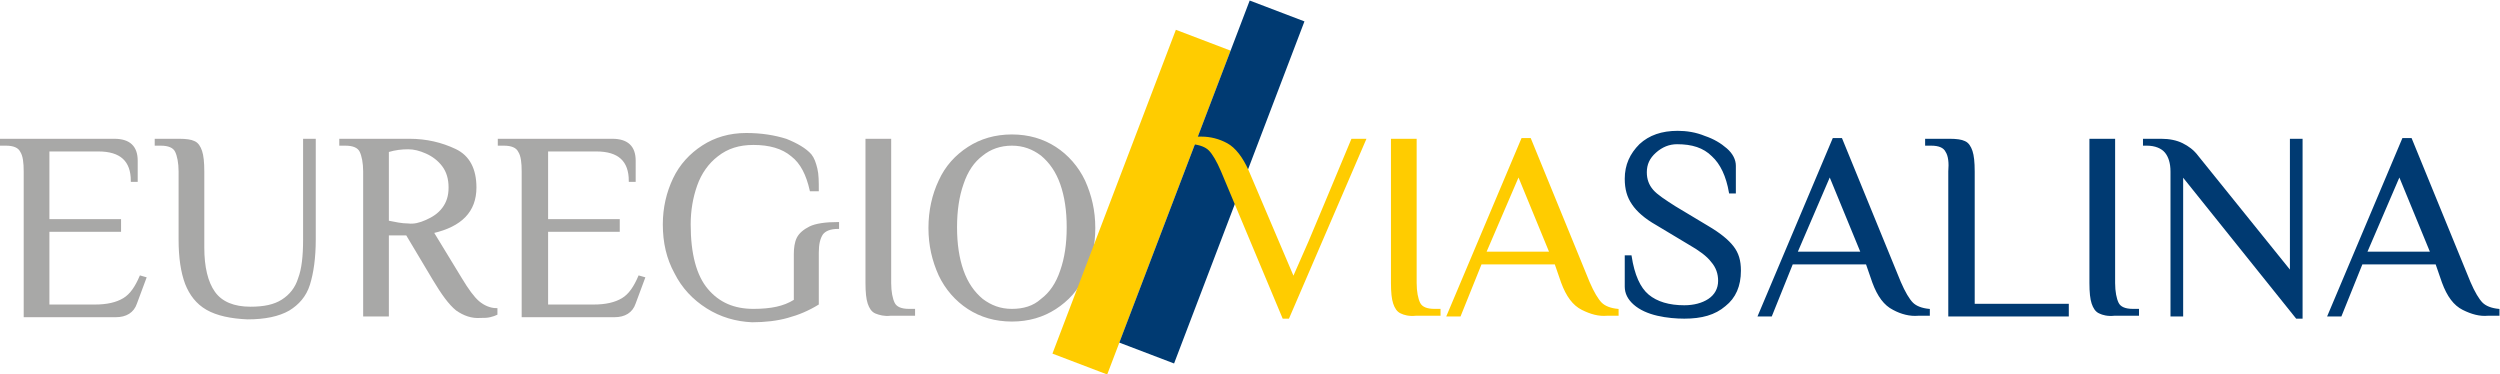 <?xml version="1.0" encoding="utf-8"?>
<!-- Generator: Adobe Illustrator 25.4.1, SVG Export Plug-In . SVG Version: 6.00 Build 0)  -->
<svg version="1.1" id="Ebene_1" xmlns="http://www.w3.org/2000/svg" xmlns:xlink="http://www.w3.org/1999/xlink" x="0px" y="0px"
	 viewBox="0 0 345.4 51.7" style="enable-background:new 0 0 345.4 51.7;" xml:space="preserve">
<style type="text/css">
	.st0{fill:#A8A8A7;stroke:#A8A7A6;stroke-width:0.25;stroke-miterlimit:10;}
	.st1{fill:#FFCC00;}
	.st2{fill:#003A72;}
	.st3{fill:#FFCC00;stroke:#FFCC00;stroke-width:0.25;stroke-miterlimit:10;}
	.st4{fill:#003A72;stroke:#003A72;stroke-width:0.25;stroke-miterlimit:10;}
</style>
<g>
	<path class="st0" d="M2.9,20.9c-0.3-0.6-1-0.9-2.1-0.9H0.1v-0.7h15.7c2.1,0,3.1,1,3.1,2.9V25h-0.7c0-2.8-1.5-4.2-4.6-4.2H6.7v9.6
		h9.9v1.5H6.7v10.3h6.4c1.7,0,3-0.3,4-0.9c1-0.6,1.7-1.7,2.3-3.1l0.7,0.2l-1.3,3.5c-0.4,1.2-1.4,1.8-2.8,1.8H3.4V23.7
		C3.4,22.5,3.3,21.5,2.9,20.9z"/>
	<path class="st0" d="M28.6,42.7c-1.4-0.8-2.3-2-2.9-3.5c-0.6-1.6-0.9-3.6-0.9-6.1v-9.4c0-1.2-0.2-2.2-0.5-2.8
		c-0.3-0.6-1-0.9-2.1-0.9h-0.7v-0.7h3.3c0.9,0,1.6,0.1,2,0.3c0.5,0.2,0.8,0.7,1,1.3c0.2,0.6,0.3,1.5,0.3,2.8v10.5
		c0,2.7,0.5,4.8,1.5,6.2c1,1.4,2.7,2.1,5,2.1c1.9,0,3.3-0.3,4.4-1c1.1-0.7,1.9-1.7,2.3-3c0.5-1.3,0.7-3.1,0.7-5.4V19.3h1.5v13.8
		c0,2.5-0.3,4.6-0.8,6.2c-0.5,1.6-1.5,2.7-2.8,3.5c-1.4,0.8-3.3,1.2-5.7,1.2C31.9,43.9,30,43.5,28.6,42.7z"/>
	<path class="st0" d="M63.1,42.8c-1-0.8-2-2.2-3.2-4.2l-3.7-6.2h-2.6v11.2h-3.3V23.7c0-1.2-0.2-2.2-0.5-2.8c-0.3-0.6-1-0.9-2.1-0.9
		h-0.7v-0.7h9.6c2.3,0,4.4,0.5,6.3,1.4c1.9,0.9,2.8,2.7,2.8,5.2c0,3.3-2,5.3-5.9,6.2l3.9,6.4c0.9,1.5,1.7,2.6,2.4,3.2
		c0.7,0.6,1.6,1,2.5,1v0.7c-0.2,0.1-0.5,0.2-0.9,0.3c-0.4,0.1-0.8,0.1-1.3,0.1C65.2,43.9,64.1,43.5,63.1,42.8z M58.9,30.5
		c0.9-0.4,1.7-0.9,2.3-1.7c0.6-0.8,0.9-1.7,0.9-2.9c0-1.2-0.3-2.2-0.9-3c-0.6-0.8-1.4-1.4-2.3-1.8s-1.7-0.6-2.5-0.6
		c-0.9,0-1.8,0.1-2.8,0.4v9.7c1,0.2,1.9,0.4,2.8,0.4C57.2,31.1,58,30.9,58.9,30.5z"/>
	<path class="st0" d="M71.7,20.9c-0.3-0.6-1-0.9-2.1-0.9h-0.7v-0.7h15.7c2.1,0,3.1,1,3.1,2.9V25H87c0-2.8-1.5-4.2-4.6-4.2h-6.8v9.6
		h9.9v1.5h-9.9v10.3H82c1.7,0,3-0.3,4-0.9c1-0.6,1.7-1.7,2.3-3.1l0.7,0.2l-1.3,3.5c-0.4,1.2-1.4,1.8-2.8,1.8H72.2V23.7
		C72.2,22.5,72.1,21.5,71.7,20.9z"/>
	<path class="st0" d="M97.7,42.5c-1.9-1.2-3.4-2.8-4.4-4.8c-1.1-2-1.6-4.2-1.6-6.7c0-2.3,0.5-4.4,1.4-6.3c0.9-1.9,2.3-3.4,4-4.5
		c1.7-1.1,3.7-1.7,6-1.7c2.1,0,3.9,0.3,5.5,0.8c1.5,0.6,2.7,1.3,3.4,2.1c0.4,0.5,0.6,1.1,0.8,1.9s0.2,1.8,0.2,3H112
		c-0.5-2.2-1.3-3.8-2.6-4.8c-1.3-1.1-3.1-1.6-5.3-1.6c-2,0-3.6,0.5-5,1.6c-1.3,1-2.3,2.4-2.9,4.1c-0.6,1.7-0.9,3.5-0.9,5.4
		c0,4.1,0.8,7.1,2.4,9c1.6,1.9,3.7,2.8,6.4,2.8c1.2,0,2.3-0.1,3.2-0.3c0.9-0.2,1.7-0.5,2.5-1v-6.4c0-0.8,0.1-1.6,0.4-2.2
		c0.3-0.6,0.9-1.1,1.7-1.5s2.2-0.6,3.9-0.6v0.7c-1.1,0-1.8,0.3-2.2,0.8c-0.4,0.6-0.6,1.4-0.6,2.6V42c-1.3,0.8-2.7,1.4-4.2,1.8
		c-1.4,0.4-3.1,0.6-4.9,0.6C101.7,44.3,99.6,43.7,97.7,42.5z"/>
	<path class="st0" d="M121,43.2c-0.5-0.2-0.8-0.7-1-1.3c-0.2-0.6-0.3-1.5-0.3-2.8V19.3h3.3v19.8c0,1.2,0.2,2.2,0.5,2.8
		c0.3,0.6,1,0.9,2.1,0.9h0.7v0.7h-3.3C122.2,43.6,121.5,43.4,121,43.2z"/>
	<path class="st0" d="M133.8,42.6c-1.7-1.1-3.1-2.7-4-4.6c-0.9-2-1.4-4.1-1.4-6.5c0-2.4,0.5-4.6,1.4-6.5c0.9-2,2.3-3.5,4-4.6
		c1.7-1.1,3.7-1.7,6-1.7c2.3,0,4.3,0.6,6,1.7c1.7,1.1,3.1,2.7,4,4.6c0.9,2,1.4,4.1,1.4,6.5c0,2.4-0.5,4.6-1.4,6.5
		c-0.9,2-2.3,3.5-4,4.6s-3.7,1.7-6,1.7C137.5,44.3,135.5,43.7,133.8,42.6z M143.9,41.4c1.2-0.9,2.1-2.2,2.7-4c0.6-1.7,0.9-3.7,0.9-6
		c0-2.3-0.3-4.3-0.9-6c-0.6-1.7-1.5-3-2.7-4c-1.2-0.9-2.5-1.4-4.1-1.4c-1.6,0-3,0.5-4.1,1.4c-1.2,0.9-2.1,2.2-2.7,4
		c-0.6,1.7-0.9,3.7-0.9,6c0,2.3,0.3,4.3,0.9,6c0.6,1.7,1.5,3,2.7,4c1.2,0.9,2.5,1.4,4.1,1.4C141.4,42.8,142.8,42.4,143.9,41.4z"/>
</g>
<rect x="133.8" y="23.8" transform="matrix(0.356 -0.934 0.934 0.356 75.544 165.351)" class="st1" width="47.9" height="8.1"/>
<rect x="142.2" y="21" transform="matrix(0.356 -0.934 0.934 0.356 84.407 172.672)" class="st2" width="50.6" height="8.1"/>
<g>
	<path class="st3" d="M167.1,20.7c-0.5-0.5-1.3-0.8-2.3-0.9V19c0.1,0,0.3,0,0.5,0c0.2,0,0.5,0,0.7,0c1.2,0,2.4,0.3,3.5,0.9
		s2.1,1.9,2.9,3.7l6.3,14.8l2.2-5c1-2.4,3-7.1,5.9-14.1h1.8L178,43.9h-0.7l-8.5-20.3C168.2,22.2,167.6,21.2,167.1,20.7z"/>
	<path class="st3" d="M193.6,43.2c-0.5-0.2-0.8-0.7-1-1.3c-0.2-0.6-0.3-1.5-0.3-2.8V19.3h3.3v19.8c0,1.2,0.2,2.2,0.5,2.8
		c0.3,0.6,1,0.9,2.1,0.9h0.7v0.7h-3.3C194.7,43.6,194,43.4,193.6,43.2z"/>
	<path class="st3" d="M218.6,42.7c-1.2-0.6-2.1-1.8-2.8-3.7l-0.9-2.6h-10.3l-2.9,7.2h-1.7l10.3-24.4h1.1l8.1,19.8
		c0.6,1.4,1.2,2.4,1.7,2.9c0.5,0.5,1.3,0.8,2.3,0.9v0.7c-0.4,0-0.9,0-1.5,0C220.9,43.6,219.8,43.3,218.6,42.7z M214.2,34.9
		l-4.4-10.7l-4.6,10.7H214.2z"/>
	<path class="st4" d="M229,43.5c-1.3-0.3-2.4-0.8-3.2-1.5c-0.8-0.7-1.2-1.5-1.2-2.4v-4.2h0.7c0.4,2.6,1.2,4.4,2.4,5.4
		c1.2,1,2.9,1.5,5,1.5c1.3,0,2.5-0.3,3.4-0.9s1.4-1.5,1.4-2.6c0-1-0.3-1.9-1-2.7c-0.6-0.8-1.7-1.6-3.1-2.4l-4.5-2.7
		c-1.6-0.9-2.7-1.9-3.3-2.8c-0.7-1-1-2.1-1-3.5c0-1.9,0.7-3.4,2-4.7c1.3-1.2,3-1.8,5.2-1.8c1.2,0,2.5,0.2,3.7,0.7
		c1.2,0.4,2.2,1,3,1.7c0.8,0.7,1.2,1.5,1.2,2.3v3.7H239c-0.4-2.3-1.2-4-2.4-5.1c-1.2-1.2-2.8-1.7-4.9-1.7c-1.1,0-2.1,0.4-3,1.2
		c-0.9,0.8-1.3,1.7-1.3,2.8c0,1,0.3,1.8,0.9,2.5s1.7,1.4,3.1,2.3l4.5,2.7c1.7,1,2.8,1.9,3.5,2.8c0.7,0.9,1,1.9,1,3.3
		c0,2.1-0.7,3.7-2.1,4.8c-1.4,1.2-3.2,1.7-5.6,1.7C231.6,43.9,230.3,43.8,229,43.5z"/>
	<path class="st4" d="M261.6,42.7c-1.2-0.6-2.1-1.8-2.8-3.7l-0.9-2.6h-10.3l-2.9,7.2H243l10.3-24.4h1.1l8.1,19.8
		c0.6,1.4,1.2,2.4,1.7,2.9c0.5,0.5,1.3,0.8,2.3,0.9v0.7c-0.4,0-0.9,0-1.5,0C263.9,43.6,262.7,43.3,261.6,42.7z M257.2,34.9
		l-4.4-10.7l-4.6,10.7H257.2z"/>
	<path class="st4" d="M268.9,20.9c-0.3-0.6-1-0.9-2.1-0.9h-0.7v-0.7h3.3c0.9,0,1.6,0.1,2,0.3c0.5,0.2,0.8,0.7,1,1.3
		c0.2,0.6,0.3,1.5,0.3,2.8v18.4h13v1.5h-16.4V23.7C269.4,22.5,269.3,21.5,268.9,20.9z"/>
	<path class="st4" d="M290.1,43.2c-0.5-0.2-0.8-0.7-1-1.3c-0.2-0.6-0.3-1.5-0.3-2.8V19.3h3.3v19.8c0,1.2,0.2,2.2,0.5,2.8
		c0.3,0.6,1,0.9,2.1,0.9h0.7v0.7h-3.3C291.2,43.6,290.5,43.4,290.1,43.2z"/>
	<path class="st4" d="M301.5,43.6H300V23.7c0-1.2-0.3-2.1-0.8-2.7c-0.5-0.6-1.4-1-2.6-1h-0.4v-0.7h2.4c1.1,0,2.1,0.2,2.9,0.6
		c0.8,0.4,1.5,0.9,2.1,1.7l12.9,16V19.3h1.5v24.6h-0.7l-15.8-19.7V43.6z"/>
	<path class="st4" d="M340.3,42.7c-1.2-0.6-2.1-1.8-2.8-3.7l-0.9-2.6h-10.3l-2.9,7.2h-1.7l10.3-24.4h1.1l8.1,19.8
		c0.6,1.4,1.2,2.4,1.7,2.9c0.5,0.5,1.3,0.8,2.3,0.9v0.7c-0.4,0-0.9,0-1.5,0C342.6,43.6,341.5,43.3,340.3,42.7z M335.9,34.9
		l-4.4-10.7l-4.6,10.7H335.9z"/>
</g>
</svg>
